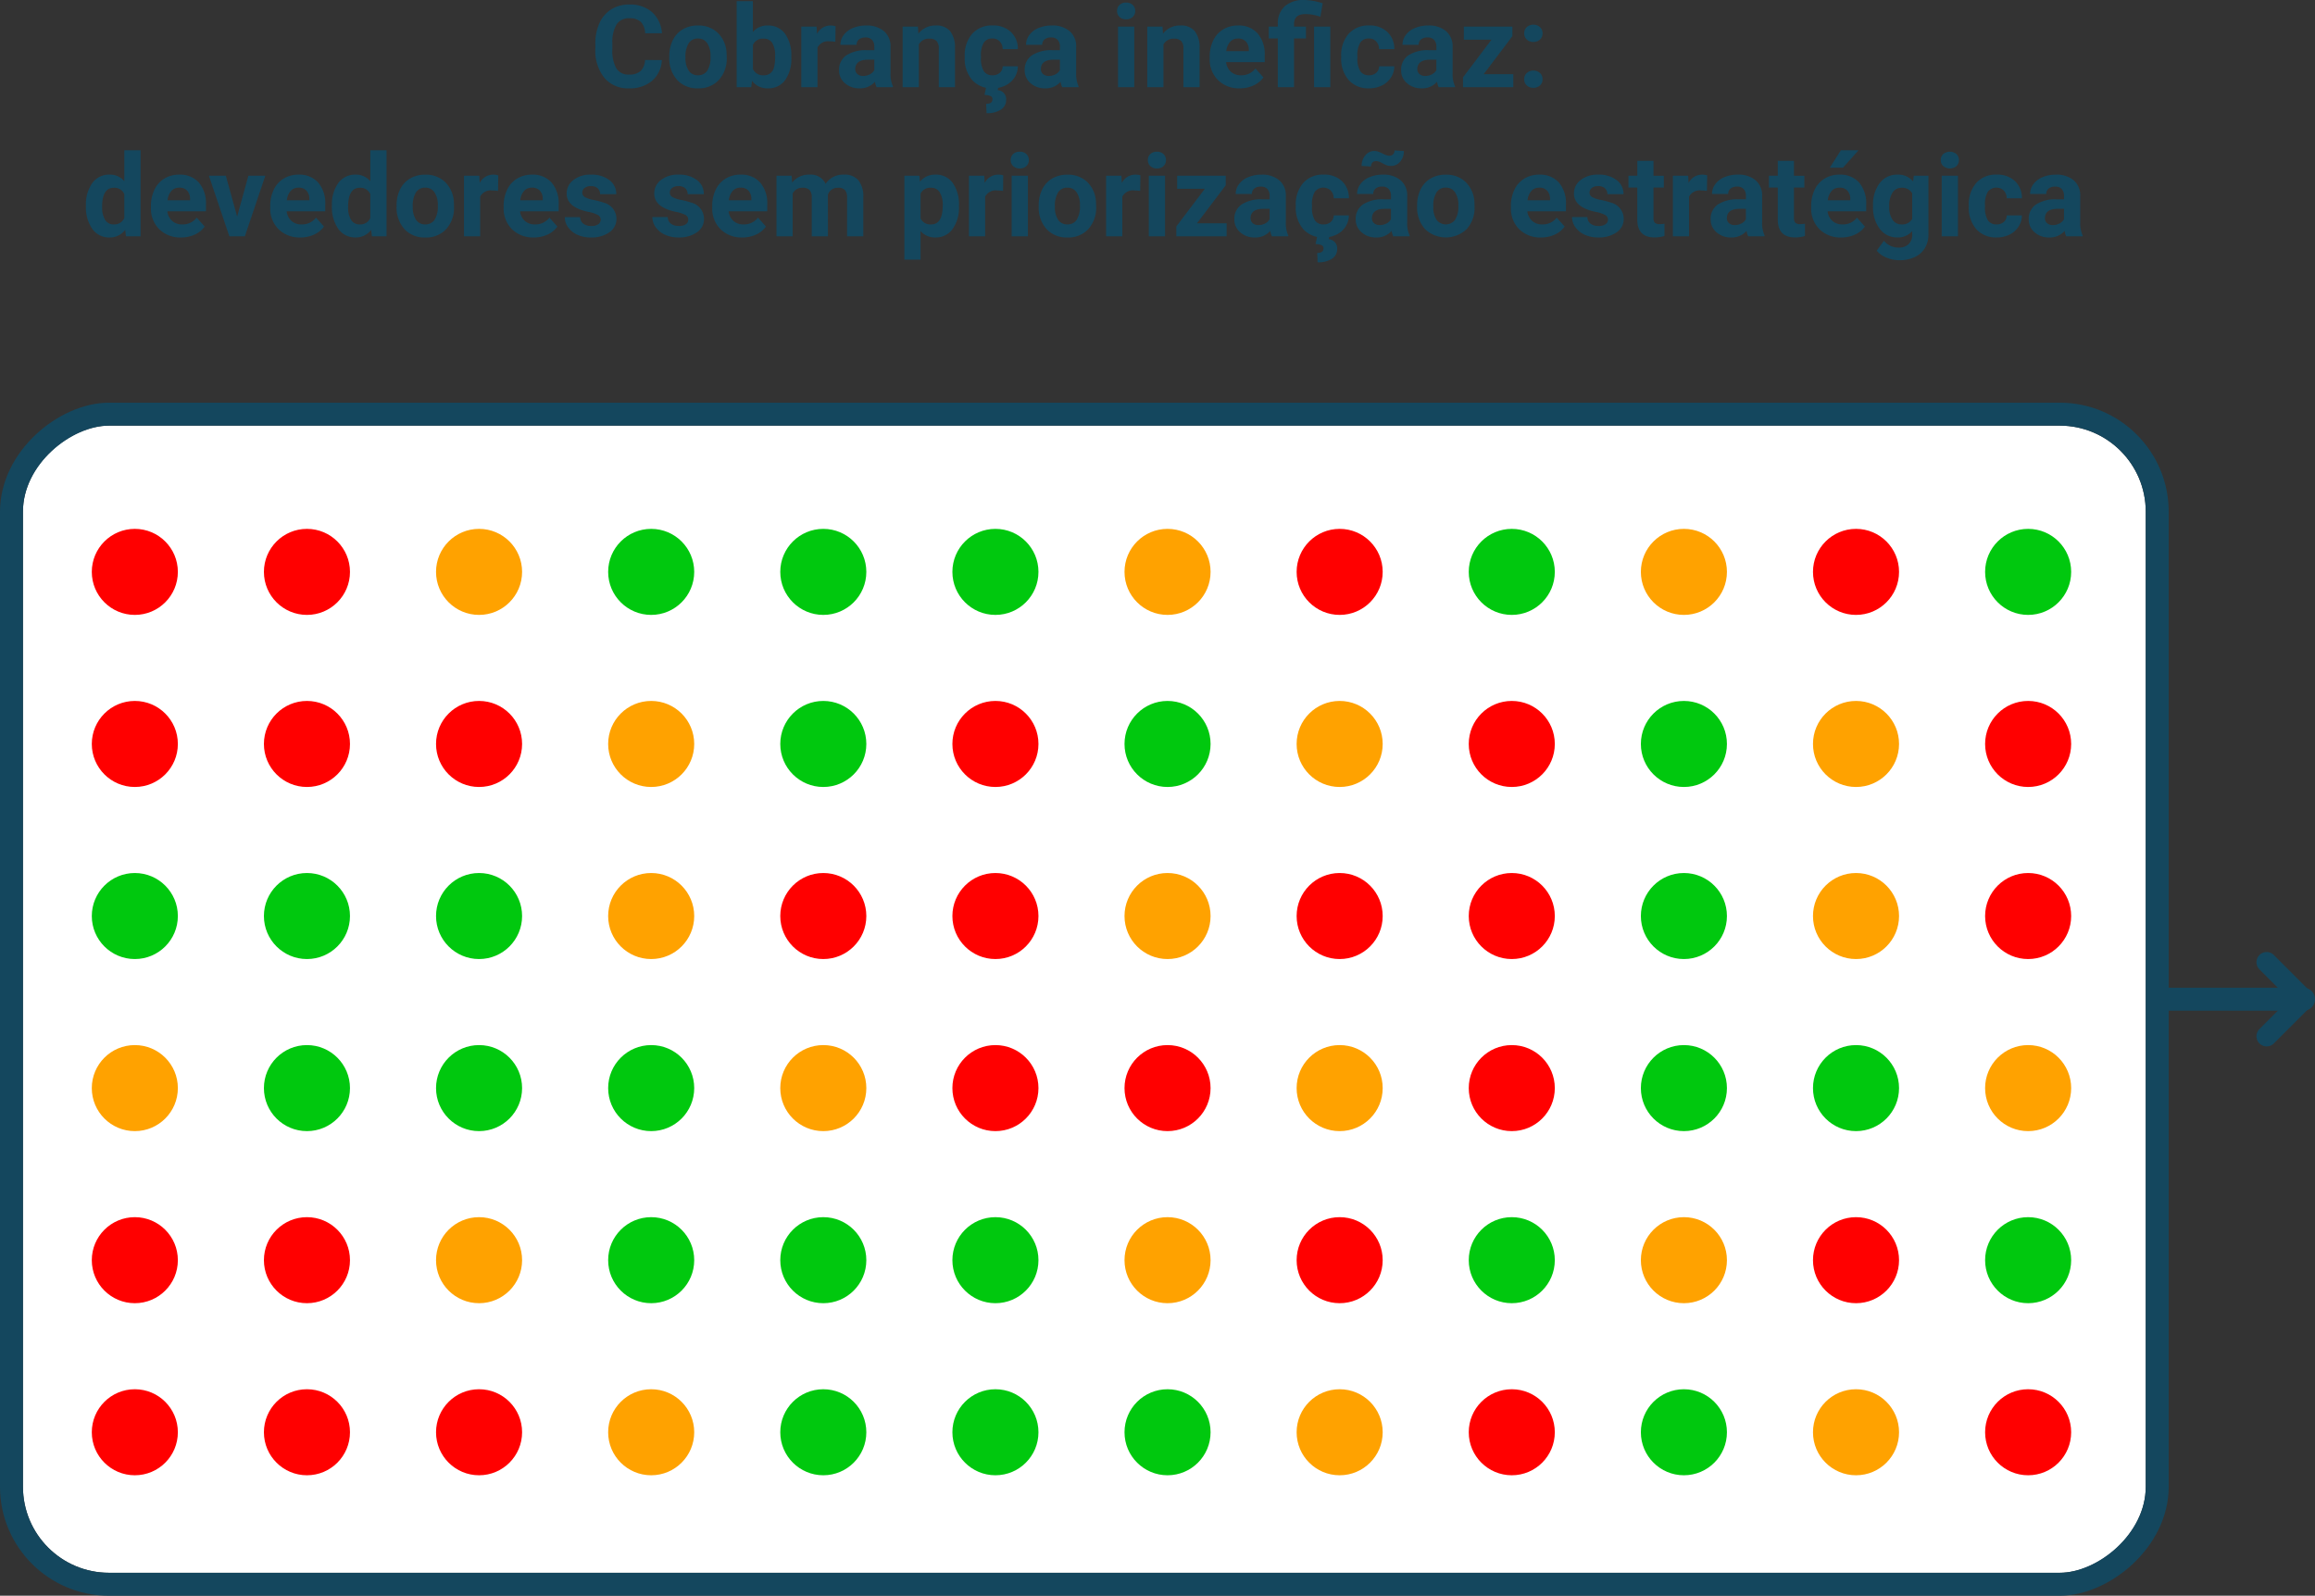 <svg xmlns="http://www.w3.org/2000/svg" width="403.5" height="278.205" viewBox="0 0 403.5 278.205">
  <rect x="0" y="0" width="403.5" height="278.205" fill="#333333" stroke="none"/>
  <g id="Group_23" data-name="Group 23" transform="translate(-709 -299.795)">
    <path id="Path_15" data-name="Path 15" d="M-73.643-4.736a5.031,5.031,0,0,1-1.694,3.613A5.951,5.951,0,0,1-79.365.2a5.351,5.351,0,0,1-4.3-1.841A7.548,7.548,0,0,1-85.234-6.7v-.869a8.523,8.523,0,0,1,.723-3.613,5.416,5.416,0,0,1,2.065-2.4,5.786,5.786,0,0,1,3.12-.835A5.8,5.8,0,0,1-75.361-13.1a5.407,5.407,0,0,1,1.738,3.7h-2.93a2.97,2.97,0,0,0-.767-2,2.839,2.839,0,0,0-2.007-.62,2.489,2.489,0,0,0-2.192,1.05,5.883,5.883,0,0,0-.747,3.257v1.074a6.3,6.3,0,0,0,.7,3.369,2.443,2.443,0,0,0,2.2,1.064,2.892,2.892,0,0,0,2.026-.62,2.8,2.8,0,0,0,.767-1.919Zm1.3-.645a6.266,6.266,0,0,1,.605-2.8A4.432,4.432,0,0,1-70-10.088a5.086,5.086,0,0,1,2.642-.674,4.812,4.812,0,0,1,3.491,1.309A5.252,5.252,0,0,1-62.354-5.9l.02.723a5.523,5.523,0,0,1-1.357,3.9A4.718,4.718,0,0,1-67.334.2,4.742,4.742,0,0,1-70.981-1.27a5.62,5.62,0,0,1-1.362-3.984Zm2.822.2a3.95,3.95,0,0,0,.566,2.3,1.868,1.868,0,0,0,1.621.8,1.873,1.873,0,0,0,1.6-.787,4.322,4.322,0,0,0,.576-2.518,3.91,3.91,0,0,0-.576-2.289,1.873,1.873,0,0,0-1.621-.812,1.842,1.842,0,0,0-1.6.807A4.395,4.395,0,0,0-69.521-5.181Zm18.447-.005a6.4,6.4,0,0,1-1.084,3.96A3.591,3.591,0,0,1-55.186.2,3.3,3.3,0,0,1-57.93-1.123L-58.057,0H-60.6V-15h2.822v5.381a3.214,3.214,0,0,1,2.568-1.143,3.62,3.62,0,0,1,3.032,1.421,6.408,6.408,0,0,1,1.1,4ZM-53.9-5.391A4.2,4.2,0,0,0-54.4-7.729a1.717,1.717,0,0,0-1.514-.737,1.862,1.862,0,0,0-1.855,1.1v4.17A1.887,1.887,0,0,0-55.9-2.08a1.742,1.742,0,0,0,1.8-1.348A6.952,6.952,0,0,0-53.9-5.391ZM-43.4-7.92A7.667,7.667,0,0,0-44.414-8a2.067,2.067,0,0,0-2.1,1.084V0h-2.822V-10.566h2.666l.078,1.26a2.615,2.615,0,0,1,2.354-1.455,2.957,2.957,0,0,1,.879.127ZM-36.211,0a3.134,3.134,0,0,1-.283-.947A3.415,3.415,0,0,1-39.16.2a3.752,3.752,0,0,1-2.573-.9,2.89,2.89,0,0,1-1.021-2.266,2.986,2.986,0,0,1,1.245-2.578,6.144,6.144,0,0,1,3.6-.908h1.3v-.605a1.741,1.741,0,0,0-.376-1.172,1.479,1.479,0,0,0-1.187-.439,1.682,1.682,0,0,0-1.118.342,1.161,1.161,0,0,0-.405.938H-42.52a2.835,2.835,0,0,1,.566-1.7,3.744,3.744,0,0,1,1.6-1.226,5.837,5.837,0,0,1,2.324-.444,4.611,4.611,0,0,1,3.1.981,3.433,3.433,0,0,1,1.147,2.759v4.58a5.052,5.052,0,0,0,.42,2.275V0Zm-2.334-1.963a2.431,2.431,0,0,0,1.152-.278,1.828,1.828,0,0,0,.781-.747V-4.8h-1.055q-2.119,0-2.256,1.465l-.01.166a1.13,1.13,0,0,0,.371.869A1.441,1.441,0,0,0-38.545-1.963Zm9.531-8.6.088,1.221a3.689,3.689,0,0,1,3.037-1.416,3.066,3.066,0,0,1,2.5.986,4.6,4.6,0,0,1,.84,2.949V0h-2.822V-6.758a1.831,1.831,0,0,0-.391-1.3,1.749,1.749,0,0,0-1.3-.405,1.942,1.942,0,0,0-1.787,1.016V0H-31.67V-10.566Zm13,8.486a1.851,1.851,0,0,0,1.27-.43,1.506,1.506,0,0,0,.508-1.143h2.646a3.62,3.62,0,0,1-.586,1.968A3.866,3.866,0,0,1-13.755-.3,4.936,4.936,0,0,1-15.967.2a4.587,4.587,0,0,1-3.574-1.44A5.7,5.7,0,0,1-20.85-5.225V-5.41a5.635,5.635,0,0,1,1.3-3.9,4.534,4.534,0,0,1,3.564-1.455,4.444,4.444,0,0,1,3.179,1.128,3.994,3.994,0,0,1,1.216,3h-2.646a1.939,1.939,0,0,0-.508-1.34,1.693,1.693,0,0,0-1.289-.515,1.7,1.7,0,0,0-1.489.719,4.166,4.166,0,0,0-.5,2.333v.293a4.219,4.219,0,0,0,.5,2.347A1.721,1.721,0,0,0-16.016-2.08ZM-14.99-.059-15.1.508A1.571,1.571,0,0,1-13.633,2.2a1.968,1.968,0,0,1-.894,1.7,4.343,4.343,0,0,1-2.515.625l-.068-1.631q1.094,0,1.094-.791a.562.562,0,0,0-.327-.562,3.225,3.225,0,0,0-1.06-.2l.3-1.4ZM-3.857,0a3.134,3.134,0,0,1-.283-.947A3.415,3.415,0,0,1-6.807.2,3.752,3.752,0,0,1-9.38-.7,2.89,2.89,0,0,1-10.4-2.969,2.986,2.986,0,0,1-9.155-5.547a6.144,6.144,0,0,1,3.6-.908h1.3v-.605a1.741,1.741,0,0,0-.376-1.172A1.479,1.479,0,0,0-5.82-8.672a1.682,1.682,0,0,0-1.118.342,1.161,1.161,0,0,0-.405.938h-2.822a2.835,2.835,0,0,1,.566-1.7A3.744,3.744,0,0,1-8-10.317a5.837,5.837,0,0,1,2.324-.444,4.611,4.611,0,0,1,3.1.981A3.433,3.433,0,0,1-1.426-7.021v4.58a5.052,5.052,0,0,0,.42,2.275V0ZM-6.191-1.963a2.431,2.431,0,0,0,1.152-.278,1.828,1.828,0,0,0,.781-.747V-4.8H-5.312q-2.119,0-2.256,1.465l-.01.166a1.13,1.13,0,0,0,.371.869A1.441,1.441,0,0,0-6.191-1.963ZM8.7,0H5.869V-10.566H8.7Zm-3-13.3a1.39,1.39,0,0,1,.425-1.045,1.6,1.6,0,0,1,1.157-.41,1.6,1.6,0,0,1,1.152.41,1.382,1.382,0,0,1,.43,1.045,1.386,1.386,0,0,1-.435,1.055,1.6,1.6,0,0,1-1.147.41,1.6,1.6,0,0,1-1.147-.41A1.386,1.386,0,0,1,5.7-13.3Zm7.92,2.734.088,1.221a3.689,3.689,0,0,1,3.037-1.416,3.066,3.066,0,0,1,2.5.986,4.6,4.6,0,0,1,.84,2.949V0H17.266V-6.758a1.831,1.831,0,0,0-.391-1.3,1.749,1.749,0,0,0-1.3-.405,1.942,1.942,0,0,0-1.787,1.016V0H10.967V-10.566ZM27.09.2A5.187,5.187,0,0,1,23.306-1.23a5.068,5.068,0,0,1-1.46-3.8V-5.3a6.383,6.383,0,0,1,.615-2.847A4.515,4.515,0,0,1,24.2-10.083a4.893,4.893,0,0,1,2.573-.679A4.385,4.385,0,0,1,30.19-9.395a5.555,5.555,0,0,1,1.245,3.877v1.152H24.707a2.622,2.622,0,0,0,.825,1.66,2.5,2.5,0,0,0,1.743.625,3.046,3.046,0,0,0,2.549-1.182l1.387,1.553a4.237,4.237,0,0,1-1.719,1.4A5.639,5.639,0,0,1,27.09.2Zm-.322-8.682a1.764,1.764,0,0,0-1.362.569,2.946,2.946,0,0,0-.669,1.628h3.926v-.226a2.1,2.1,0,0,0-.508-1.457A1.819,1.819,0,0,0,26.768-8.486ZM33.721,0V-8.5H32.148v-2.07h1.572v-.488a3.963,3.963,0,0,1,1.226-3.071,4.931,4.931,0,0,1,3.4-1.079,11.289,11.289,0,0,1,3.2.576l-.41,2.334a12.5,12.5,0,0,0-1.484-.366,7.293,7.293,0,0,0-1.133-.083q-1.973,0-1.973,1.748v.43h2.08V-8.5h-2.08V0Zm9.15,0H40.039V-10.566h2.832ZM49.6-2.08a1.851,1.851,0,0,0,1.27-.43,1.506,1.506,0,0,0,.508-1.143h2.646a3.62,3.62,0,0,1-.586,1.968A3.866,3.866,0,0,1,51.86-.3,4.936,4.936,0,0,1,49.648.2a4.587,4.587,0,0,1-3.574-1.44,5.7,5.7,0,0,1-1.309-3.979V-5.41a5.635,5.635,0,0,1,1.3-3.9,4.534,4.534,0,0,1,3.564-1.455,4.444,4.444,0,0,1,3.179,1.128,3.994,3.994,0,0,1,1.216,3H51.377a1.939,1.939,0,0,0-.508-1.34,1.693,1.693,0,0,0-1.289-.515,1.7,1.7,0,0,0-1.489.719,4.166,4.166,0,0,0-.5,2.333v.293a4.219,4.219,0,0,0,.5,2.347A1.721,1.721,0,0,0,49.6-2.08ZM61.758,0a3.134,3.134,0,0,1-.283-.947A3.415,3.415,0,0,1,58.809.2a3.752,3.752,0,0,1-2.573-.9,2.89,2.89,0,0,1-1.021-2.266A2.986,2.986,0,0,1,56.46-5.547a6.144,6.144,0,0,1,3.6-.908h1.3v-.605a1.741,1.741,0,0,0-.376-1.172,1.479,1.479,0,0,0-1.187-.439,1.682,1.682,0,0,0-1.118.342,1.161,1.161,0,0,0-.405.938H55.449a2.835,2.835,0,0,1,.566-1.7,3.744,3.744,0,0,1,1.6-1.226,5.837,5.837,0,0,1,2.324-.444,4.611,4.611,0,0,1,3.1.981,3.433,3.433,0,0,1,1.147,2.759v4.58a5.052,5.052,0,0,0,.42,2.275V0ZM59.424-1.963a2.431,2.431,0,0,0,1.152-.278,1.828,1.828,0,0,0,.781-.747V-4.8H60.3q-2.119,0-2.256,1.465l-.01.166a1.13,1.13,0,0,0,.371.869A1.441,1.441,0,0,0,59.424-1.963ZM69.6-2.275h5.166V0H66V-1.719l4.971-6.572H66.143v-2.275h8.467V-8.9Zm7.07.889a1.421,1.421,0,0,1,.454-1.094,1.611,1.611,0,0,1,1.138-.42,1.624,1.624,0,0,1,1.147.42,1.421,1.421,0,0,1,.454,1.094,1.4,1.4,0,0,1-.449,1.079,1.631,1.631,0,0,1-1.152.415,1.618,1.618,0,0,1-1.143-.415A1.4,1.4,0,0,1,76.67-1.387Zm0-8a1.421,1.421,0,0,1,.454-1.094,1.611,1.611,0,0,1,1.138-.42,1.624,1.624,0,0,1,1.147.42,1.421,1.421,0,0,1,.454,1.094,1.4,1.4,0,0,1-.449,1.079,1.631,1.631,0,0,1-1.152.415,1.618,1.618,0,0,1-1.143-.415A1.4,1.4,0,0,1,76.67-9.385ZM-174.019,20.639A6.368,6.368,0,0,1-172.91,16.7a3.6,3.6,0,0,1,3.032-1.465,3.236,3.236,0,0,1,2.549,1.152V11h2.832V26h-2.549l-.137-1.123A3.321,3.321,0,0,1-169.9,26.2a3.587,3.587,0,0,1-2.993-1.47A6.573,6.573,0,0,1-174.019,20.639Zm2.822.21a4.171,4.171,0,0,0,.518,2.279,1.686,1.686,0,0,0,1.5.792,1.888,1.888,0,0,0,1.846-1.105V18.638a1.861,1.861,0,0,0-1.826-1.105Q-171.2,17.533-171.2,20.849Zm13.75,5.347a5.187,5.187,0,0,1-3.784-1.426,5.068,5.068,0,0,1-1.46-3.8V20.7a6.383,6.383,0,0,1,.615-2.847,4.515,4.515,0,0,1,1.743-1.934,4.893,4.893,0,0,1,2.573-.679,4.385,4.385,0,0,1,3.413,1.367,5.555,5.555,0,0,1,1.245,3.877v1.152h-6.729a2.622,2.622,0,0,0,.825,1.66,2.5,2.5,0,0,0,1.743.625,3.046,3.046,0,0,0,2.549-1.182l1.387,1.553a4.237,4.237,0,0,1-1.719,1.4A5.639,5.639,0,0,1-157.446,26.2Zm-.322-8.682a1.764,1.764,0,0,0-1.362.569,2.946,2.946,0,0,0-.669,1.628h3.926v-.226a2.1,2.1,0,0,0-.508-1.457A1.819,1.819,0,0,0-157.769,17.514Zm10.1,5.039,1.963-7.119h2.949L-146.323,26h-2.7l-3.564-10.566h2.949Zm11.016,3.643a5.187,5.187,0,0,1-3.784-1.426,5.068,5.068,0,0,1-1.46-3.8V20.7a6.383,6.383,0,0,1,.615-2.847,4.515,4.515,0,0,1,1.743-1.934,4.893,4.893,0,0,1,2.573-.679,4.385,4.385,0,0,1,3.413,1.367,5.555,5.555,0,0,1,1.245,3.877v1.152h-6.729a2.622,2.622,0,0,0,.825,1.66,2.5,2.5,0,0,0,1.743.625,3.046,3.046,0,0,0,2.549-1.182l1.387,1.553a4.237,4.237,0,0,1-1.719,1.4A5.639,5.639,0,0,1-136.655,26.2Zm-.322-8.682a1.764,1.764,0,0,0-1.362.569,2.946,2.946,0,0,0-.669,1.628h3.926v-.226a2.1,2.1,0,0,0-.508-1.457A1.819,1.819,0,0,0-136.978,17.514Zm5.83,3.125a6.368,6.368,0,0,1,1.108-3.936,3.6,3.6,0,0,1,3.032-1.465,3.236,3.236,0,0,1,2.549,1.152V11h2.832V26h-2.549l-.137-1.123a3.321,3.321,0,0,1-2.715,1.318,3.587,3.587,0,0,1-2.993-1.47A6.573,6.573,0,0,1-131.147,20.639Zm2.822.21a4.171,4.171,0,0,0,.518,2.279,1.686,1.686,0,0,0,1.5.792,1.888,1.888,0,0,0,1.846-1.105V18.638a1.861,1.861,0,0,0-1.826-1.105Q-128.325,17.533-128.325,20.849Zm8.447-.23a6.266,6.266,0,0,1,.605-2.8,4.432,4.432,0,0,1,1.743-1.9,5.086,5.086,0,0,1,2.642-.674,4.812,4.812,0,0,1,3.491,1.309,5.252,5.252,0,0,1,1.509,3.555l.02.723a5.523,5.523,0,0,1-1.357,3.9,4.718,4.718,0,0,1-3.643,1.47,4.742,4.742,0,0,1-3.647-1.465,5.62,5.62,0,0,1-1.362-3.984Zm2.822.2a3.95,3.95,0,0,0,.566,2.3,1.868,1.868,0,0,0,1.621.8,1.873,1.873,0,0,0,1.6-.787,4.322,4.322,0,0,0,.576-2.518,3.91,3.91,0,0,0-.576-2.289,1.873,1.873,0,0,0-1.621-.812,1.842,1.842,0,0,0-1.6.807A4.395,4.395,0,0,0-117.056,20.819Zm14.863-2.739A7.667,7.667,0,0,0-103.208,18a2.067,2.067,0,0,0-2.1,1.084V26h-2.822V15.434h2.666l.078,1.26a2.615,2.615,0,0,1,2.354-1.455,2.957,2.957,0,0,1,.879.127Zm6.221,8.115a5.187,5.187,0,0,1-3.784-1.426,5.068,5.068,0,0,1-1.46-3.8V20.7a6.383,6.383,0,0,1,.615-2.847,4.515,4.515,0,0,1,1.743-1.934,4.893,4.893,0,0,1,2.573-.679,4.385,4.385,0,0,1,3.413,1.367,5.555,5.555,0,0,1,1.245,3.877v1.152h-6.729a2.622,2.622,0,0,0,.825,1.66,2.5,2.5,0,0,0,1.743.625,3.046,3.046,0,0,0,2.549-1.182l1.387,1.553a4.237,4.237,0,0,1-1.719,1.4A5.639,5.639,0,0,1-95.972,26.2Zm-.322-8.682a1.764,1.764,0,0,0-1.362.569,2.946,2.946,0,0,0-.669,1.628H-94.4v-.226a2.1,2.1,0,0,0-.508-1.457A1.819,1.819,0,0,0-96.294,17.514ZM-84.3,23.08a.909.909,0,0,0-.513-.815,5.824,5.824,0,0,0-1.646-.532q-3.77-.791-3.77-3.2a2.9,2.9,0,0,1,1.167-2.349,4.708,4.708,0,0,1,3.052-.942,5.067,5.067,0,0,1,3.218.947,2.985,2.985,0,0,1,1.206,2.461h-2.822a1.366,1.366,0,0,0-.391-1,1.653,1.653,0,0,0-1.221-.4,1.689,1.689,0,0,0-1.1.322,1.017,1.017,0,0,0-.391.82.87.87,0,0,0,.444.757,4.571,4.571,0,0,0,1.5.5,12.244,12.244,0,0,1,1.777.474,2.92,2.92,0,0,1,2.236,2.842A2.756,2.756,0,0,1-82.8,25.3,5.35,5.35,0,0,1-86,26.2a5.588,5.588,0,0,1-2.358-.474,3.957,3.957,0,0,1-1.616-1.3,3.018,3.018,0,0,1-.586-1.782h2.676a1.473,1.473,0,0,0,.557,1.152,2.208,2.208,0,0,0,1.387.4,2.044,2.044,0,0,0,1.226-.308A.957.957,0,0,0-84.3,23.08Zm15.264,0a.909.909,0,0,0-.513-.815,5.824,5.824,0,0,0-1.646-.532q-3.77-.791-3.77-3.2A2.9,2.9,0,0,1-73.8,16.181a4.708,4.708,0,0,1,3.052-.942,5.067,5.067,0,0,1,3.218.947,2.985,2.985,0,0,1,1.206,2.461h-2.822a1.366,1.366,0,0,0-.391-1,1.653,1.653,0,0,0-1.221-.4,1.689,1.689,0,0,0-1.1.322,1.017,1.017,0,0,0-.391.82.87.87,0,0,0,.444.757,4.571,4.571,0,0,0,1.5.5,12.244,12.244,0,0,1,1.777.474,2.92,2.92,0,0,1,2.236,2.842,2.756,2.756,0,0,1-1.24,2.339,5.35,5.35,0,0,1-3.2.894,5.588,5.588,0,0,1-2.358-.474,3.957,3.957,0,0,1-1.616-1.3,3.018,3.018,0,0,1-.586-1.782h2.676a1.473,1.473,0,0,0,.557,1.152,2.208,2.208,0,0,0,1.387.4,2.044,2.044,0,0,0,1.226-.308A.957.957,0,0,0-69.038,23.08Zm9.424,3.115A5.187,5.187,0,0,1-63.4,24.77a5.068,5.068,0,0,1-1.46-3.8V20.7a6.383,6.383,0,0,1,.615-2.847A4.515,4.515,0,0,1-62.5,15.917a4.893,4.893,0,0,1,2.573-.679,4.385,4.385,0,0,1,3.413,1.367,5.555,5.555,0,0,1,1.245,3.877v1.152H-62a2.622,2.622,0,0,0,.825,1.66,2.5,2.5,0,0,0,1.743.625,3.046,3.046,0,0,0,2.549-1.182l1.387,1.553a4.237,4.237,0,0,1-1.719,1.4A5.639,5.639,0,0,1-59.614,26.2Zm-.322-8.682a1.764,1.764,0,0,0-1.362.569,2.946,2.946,0,0,0-.669,1.628h3.926v-.226a2.1,2.1,0,0,0-.508-1.457A1.819,1.819,0,0,0-59.937,17.514Zm8.916-2.08.088,1.182A3.713,3.713,0,0,1-47.9,15.238a2.818,2.818,0,0,1,2.8,1.611,3.628,3.628,0,0,1,3.174-1.611,3.152,3.152,0,0,1,2.559,1,4.6,4.6,0,0,1,.84,3.013V26h-2.832V19.262a2.012,2.012,0,0,0-.352-1.313,1.558,1.558,0,0,0-1.24-.415A1.761,1.761,0,0,0-44.7,18.744l.01,7.256h-2.822V19.271a1.988,1.988,0,0,0-.361-1.328,1.573,1.573,0,0,0-1.23-.41,1.829,1.829,0,0,0-1.738,1V26h-2.822V15.434Zm29.16,5.381a6.337,6.337,0,0,1-1.108,3.911,3.554,3.554,0,0,1-2.993,1.47,3.292,3.292,0,0,1-2.588-1.113v4.98h-2.822V15.434h2.617l.1,1.035a3.317,3.317,0,0,1,2.676-1.23,3.578,3.578,0,0,1,3.037,1.445,6.509,6.509,0,0,1,1.084,3.984Zm-2.822-.205a4.159,4.159,0,0,0-.522-2.275,1.7,1.7,0,0,0-1.519-.8,1.848,1.848,0,0,0-1.826,1.016v4.326A1.879,1.879,0,0,0-26.7,23.92Q-24.683,23.92-24.683,20.609Zm10.508-2.529A7.667,7.667,0,0,0-15.19,18a2.067,2.067,0,0,0-2.1,1.084V26h-2.822V15.434h2.666l.078,1.26a2.615,2.615,0,0,1,2.354-1.455,2.957,2.957,0,0,1,.879.127ZM-9.839,26h-2.832V15.434h2.832Zm-3-13.3a1.39,1.39,0,0,1,.425-1.045,1.6,1.6,0,0,1,1.157-.41,1.6,1.6,0,0,1,1.152.41,1.382,1.382,0,0,1,.43,1.045,1.386,1.386,0,0,1-.435,1.055,1.6,1.6,0,0,1-1.147.41,1.6,1.6,0,0,1-1.147-.41A1.386,1.386,0,0,1-12.837,12.7Zm4.883,7.92a6.266,6.266,0,0,1,.605-2.8,4.432,4.432,0,0,1,1.743-1.9,5.086,5.086,0,0,1,2.642-.674A4.812,4.812,0,0,1,.527,16.547,5.252,5.252,0,0,1,2.036,20.1l.02.723A5.523,5.523,0,0,1,.7,24.726,4.718,4.718,0,0,1-2.944,26.2,4.742,4.742,0,0,1-6.592,24.73a5.62,5.62,0,0,1-1.362-3.984Zm2.822.2a3.95,3.95,0,0,0,.566,2.3,1.868,1.868,0,0,0,1.621.8,1.873,1.873,0,0,0,1.6-.787,4.322,4.322,0,0,0,.576-2.518,3.91,3.91,0,0,0-.576-2.289,1.873,1.873,0,0,0-1.621-.812,1.842,1.842,0,0,0-1.6.807A4.395,4.395,0,0,0-5.132,20.819ZM9.731,18.08A7.667,7.667,0,0,0,8.716,18a2.067,2.067,0,0,0-2.1,1.084V26H3.794V15.434H6.46l.078,1.26a2.615,2.615,0,0,1,2.354-1.455,2.957,2.957,0,0,1,.879.127ZM14.067,26H11.235V15.434h2.832Zm-3-13.3a1.39,1.39,0,0,1,.425-1.045,1.6,1.6,0,0,1,1.157-.41,1.6,1.6,0,0,1,1.152.41,1.491,1.491,0,0,1,0,2.1,1.6,1.6,0,0,1-1.147.41,1.6,1.6,0,0,1-1.147-.41A1.386,1.386,0,0,1,11.069,12.7Zm8.564,11.025H24.8V26H16.03V24.281L21,17.709H16.177V15.434h8.467V17.1ZM32.69,26a3.134,3.134,0,0,1-.283-.947A3.415,3.415,0,0,1,29.741,26.2a3.752,3.752,0,0,1-2.573-.9,2.89,2.89,0,0,1-1.021-2.266,2.986,2.986,0,0,1,1.245-2.578,6.144,6.144,0,0,1,3.6-.908h1.3v-.605a1.741,1.741,0,0,0-.376-1.172,1.479,1.479,0,0,0-1.187-.439,1.682,1.682,0,0,0-1.118.342,1.161,1.161,0,0,0-.405.938H26.382a2.835,2.835,0,0,1,.566-1.7,3.744,3.744,0,0,1,1.6-1.226,5.837,5.837,0,0,1,2.324-.444,4.611,4.611,0,0,1,3.1.981,3.433,3.433,0,0,1,1.147,2.759v4.58a5.052,5.052,0,0,0,.42,2.275V26Zm-2.334-1.963a2.431,2.431,0,0,0,1.152-.278,1.828,1.828,0,0,0,.781-.747V21.2H31.235q-2.119,0-2.256,1.465l-.01.166a1.13,1.13,0,0,0,.371.869A1.441,1.441,0,0,0,30.356,24.037Zm11.328-.117a1.851,1.851,0,0,0,1.27-.43,1.506,1.506,0,0,0,.508-1.143h2.646a3.62,3.62,0,0,1-.586,1.968A3.866,3.866,0,0,1,43.945,25.7a4.936,4.936,0,0,1-2.212.493,4.587,4.587,0,0,1-3.574-1.44,5.7,5.7,0,0,1-1.309-3.979V20.59a5.635,5.635,0,0,1,1.3-3.9,4.534,4.534,0,0,1,3.564-1.455,4.444,4.444,0,0,1,3.179,1.128,3.994,3.994,0,0,1,1.216,3H43.462a1.939,1.939,0,0,0-.508-1.34,1.887,1.887,0,0,0-2.778.2,4.166,4.166,0,0,0-.5,2.333v.293a4.219,4.219,0,0,0,.5,2.347A1.721,1.721,0,0,0,41.685,23.92Zm1.025,2.021-.107.566A1.571,1.571,0,0,1,44.067,28.2a1.968,1.968,0,0,1-.894,1.7,4.343,4.343,0,0,1-2.515.625l-.068-1.631q1.094,0,1.094-.791a.562.562,0,0,0-.327-.562,3.225,3.225,0,0,0-1.06-.2l.3-1.4ZM53.843,26a3.134,3.134,0,0,1-.283-.947A3.415,3.415,0,0,1,50.894,26.2a3.752,3.752,0,0,1-2.573-.9A2.89,2.89,0,0,1,47.3,23.031a2.986,2.986,0,0,1,1.245-2.578,6.144,6.144,0,0,1,3.6-.908h1.3v-.605a1.741,1.741,0,0,0-.376-1.172,1.479,1.479,0,0,0-1.187-.439,1.682,1.682,0,0,0-1.118.342,1.161,1.161,0,0,0-.405.938H47.534a2.835,2.835,0,0,1,.566-1.7,3.744,3.744,0,0,1,1.6-1.226,5.837,5.837,0,0,1,2.324-.444,4.611,4.611,0,0,1,3.1.981,3.433,3.433,0,0,1,1.147,2.759v4.58a5.052,5.052,0,0,0,.42,2.275V26Zm-2.334-1.963a2.431,2.431,0,0,0,1.152-.278,1.828,1.828,0,0,0,.781-.747V21.2H52.388q-2.119,0-2.256,1.465l-.01.166a1.13,1.13,0,0,0,.371.869A1.441,1.441,0,0,0,51.509,24.037Zm4.18-12.91a2.733,2.733,0,0,1-.645,1.851,2,2,0,0,1-1.572.747,2.385,2.385,0,0,1-.659-.083,4.423,4.423,0,0,1-.8-.356,4.293,4.293,0,0,0-.732-.337,1.79,1.79,0,0,0-.488-.063.783.783,0,0,0-.581.244.949.949,0,0,0-.239.693l-1.641-.1a2.775,2.775,0,0,1,.64-1.846,1.973,1.973,0,0,1,1.567-.762,2.018,2.018,0,0,1,.552.073,6.076,6.076,0,0,1,.845.356,5.49,5.49,0,0,0,.811.342,1.85,1.85,0,0,0,.469.059.824.824,0,0,0,.591-.239.91.91,0,0,0,.249-.688ZM58,20.619a6.267,6.267,0,0,1,.605-2.8,4.432,4.432,0,0,1,1.743-1.9,5.086,5.086,0,0,1,2.642-.674,4.812,4.812,0,0,1,3.491,1.309A5.252,5.252,0,0,1,67.993,20.1l.02.723a5.523,5.523,0,0,1-1.357,3.9,5.261,5.261,0,0,1-7.29,0A5.62,5.62,0,0,1,58,20.746Zm2.822.2a3.95,3.95,0,0,0,.566,2.3,2.035,2.035,0,0,0,3.223.01,4.322,4.322,0,0,0,.576-2.518,3.91,3.91,0,0,0-.576-2.289,1.873,1.873,0,0,0-1.621-.812,1.842,1.842,0,0,0-1.6.807A4.395,4.395,0,0,0,60.825,20.819ZM79.595,26.2a5.187,5.187,0,0,1-3.784-1.426,5.068,5.068,0,0,1-1.46-3.8V20.7a6.383,6.383,0,0,1,.615-2.847,4.515,4.515,0,0,1,1.743-1.934,4.893,4.893,0,0,1,2.573-.679A4.385,4.385,0,0,1,82.7,16.605a5.555,5.555,0,0,1,1.245,3.877v1.152H77.212a2.622,2.622,0,0,0,.825,1.66,2.5,2.5,0,0,0,1.743.625,3.046,3.046,0,0,0,2.549-1.182l1.387,1.553A4.237,4.237,0,0,1,82,25.692,5.639,5.639,0,0,1,79.595,26.2Zm-.322-8.682a1.764,1.764,0,0,0-1.362.569,2.946,2.946,0,0,0-.669,1.628h3.926v-.226a2.1,2.1,0,0,0-.508-1.457A1.819,1.819,0,0,0,79.272,17.514ZM91.265,23.08a.909.909,0,0,0-.513-.815,5.824,5.824,0,0,0-1.646-.532q-3.77-.791-3.77-3.2A2.9,2.9,0,0,1,86.5,16.181a4.708,4.708,0,0,1,3.052-.942,5.067,5.067,0,0,1,3.218.947,2.985,2.985,0,0,1,1.206,2.461H91.157a1.366,1.366,0,0,0-.391-1,1.653,1.653,0,0,0-1.221-.4,1.689,1.689,0,0,0-1.1.322,1.017,1.017,0,0,0-.391.82.87.87,0,0,0,.444.757,4.571,4.571,0,0,0,1.5.5,12.244,12.244,0,0,1,1.777.474,2.92,2.92,0,0,1,2.236,2.842,2.756,2.756,0,0,1-1.24,2.339,5.35,5.35,0,0,1-3.2.894,5.588,5.588,0,0,1-2.358-.474,3.957,3.957,0,0,1-1.616-1.3A3.018,3.018,0,0,1,85,22.641h2.676a1.473,1.473,0,0,0,.557,1.152,2.208,2.208,0,0,0,1.387.4,2.044,2.044,0,0,0,1.226-.308A.957.957,0,0,0,91.265,23.08ZM99.2,12.836v2.6h1.807V17.5H99.2v5.273a1.259,1.259,0,0,0,.225.84,1.128,1.128,0,0,0,.859.254,4.5,4.5,0,0,0,.83-.068v2.139a5.81,5.81,0,0,1-1.709.254q-2.969,0-3.027-3V17.5H94.839v-2.07h1.543v-2.6Zm9.316,5.244A7.667,7.667,0,0,0,107.5,18a2.067,2.067,0,0,0-2.1,1.084V26h-2.822V15.434h2.666l.078,1.26a2.615,2.615,0,0,1,2.354-1.455,2.957,2.957,0,0,1,.879.127ZM115.708,26a3.134,3.134,0,0,1-.283-.947,3.415,3.415,0,0,1-2.666,1.143,3.752,3.752,0,0,1-2.573-.9,2.89,2.89,0,0,1-1.021-2.266,2.986,2.986,0,0,1,1.245-2.578,6.144,6.144,0,0,1,3.6-.908h1.3v-.605a1.741,1.741,0,0,0-.376-1.172,1.479,1.479,0,0,0-1.187-.439,1.682,1.682,0,0,0-1.118.342,1.161,1.161,0,0,0-.405.938H109.4a2.835,2.835,0,0,1,.566-1.7,3.744,3.744,0,0,1,1.6-1.226,5.837,5.837,0,0,1,2.324-.444,4.611,4.611,0,0,1,3.1.981,3.433,3.433,0,0,1,1.147,2.759v4.58a5.052,5.052,0,0,0,.42,2.275V26Zm-2.334-1.963a2.431,2.431,0,0,0,1.152-.278,1.828,1.828,0,0,0,.781-.747V21.2h-1.055q-2.119,0-2.256,1.465l-.01.166a1.13,1.13,0,0,0,.371.869A1.441,1.441,0,0,0,113.374,24.037Zm10.313-11.2v2.6h1.807V17.5h-1.807v5.273a1.259,1.259,0,0,0,.225.84,1.128,1.128,0,0,0,.859.254,4.5,4.5,0,0,0,.83-.068v2.139a5.81,5.81,0,0,1-1.709.254q-2.969,0-3.027-3V17.5h-1.543v-2.07h1.543v-2.6ZM131.929,26.2a5.187,5.187,0,0,1-3.784-1.426,5.068,5.068,0,0,1-1.46-3.8V20.7a6.383,6.383,0,0,1,.615-2.847,4.515,4.515,0,0,1,1.743-1.934,4.893,4.893,0,0,1,2.573-.679,4.385,4.385,0,0,1,3.413,1.367,5.555,5.555,0,0,1,1.245,3.877v1.152h-6.729a2.622,2.622,0,0,0,.825,1.66,2.5,2.5,0,0,0,1.743.625,3.046,3.046,0,0,0,2.549-1.182l1.387,1.553a4.237,4.237,0,0,1-1.719,1.4A5.639,5.639,0,0,1,131.929,26.2Zm-.322-8.682a1.764,1.764,0,0,0-1.362.569,2.946,2.946,0,0,0-.669,1.628H133.5v-.226a2.1,2.1,0,0,0-.508-1.457A1.819,1.819,0,0,0,131.606,17.514ZM131.86,11h3.076l-2.705,3.027h-2.295Zm5.605,9.639a6.193,6.193,0,0,1,1.157-3.916,3.75,3.75,0,0,1,3.12-1.484,3.289,3.289,0,0,1,2.705,1.191l.117-1h2.559V25.648a4.516,4.516,0,0,1-.63,2.412,4.045,4.045,0,0,1-1.772,1.563,6.231,6.231,0,0,1-2.676.537,5.794,5.794,0,0,1-2.266-.464,4.021,4.021,0,0,1-1.67-1.2l1.25-1.719a3.306,3.306,0,0,0,2.559,1.182,2.42,2.42,0,0,0,1.748-.6,2.253,2.253,0,0,0,.625-1.7v-.566a3.264,3.264,0,0,1-2.568,1.1,3.74,3.74,0,0,1-3.081-1.489,6.191,6.191,0,0,1-1.177-3.95Zm2.822.21a3.856,3.856,0,0,0,.576,2.254,1.833,1.833,0,0,0,1.582.817,1.96,1.96,0,0,0,1.846-.968V18.5a1.955,1.955,0,0,0-1.826-.968,1.844,1.844,0,0,0-1.6.831A4.346,4.346,0,0,0,140.288,20.849ZM152.271,26h-2.832V15.434h2.832Zm-3-13.3a1.39,1.39,0,0,1,.425-1.045,1.831,1.831,0,0,1,2.31,0,1.491,1.491,0,0,1,0,2.1,1.81,1.81,0,0,1-2.295,0A1.386,1.386,0,0,1,149.272,12.7Zm9.717,11.221a1.851,1.851,0,0,0,1.27-.43,1.506,1.506,0,0,0,.508-1.143h2.646a3.62,3.62,0,0,1-.586,1.968A3.866,3.866,0,0,1,161.25,25.7a4.936,4.936,0,0,1-2.212.493,4.587,4.587,0,0,1-3.574-1.44,5.7,5.7,0,0,1-1.309-3.979V20.59a5.635,5.635,0,0,1,1.3-3.9,4.534,4.534,0,0,1,3.564-1.455,4.444,4.444,0,0,1,3.179,1.128,3.994,3.994,0,0,1,1.216,3h-2.646a1.939,1.939,0,0,0-.508-1.34,1.887,1.887,0,0,0-2.778.2,4.166,4.166,0,0,0-.5,2.333v.293a4.219,4.219,0,0,0,.5,2.347A1.721,1.721,0,0,0,158.989,23.92ZM171.147,26a3.134,3.134,0,0,1-.283-.947A3.415,3.415,0,0,1,168.2,26.2a3.752,3.752,0,0,1-2.573-.9,2.889,2.889,0,0,1-1.021-2.266,2.986,2.986,0,0,1,1.245-2.578,6.144,6.144,0,0,1,3.6-.908h1.3v-.605a1.741,1.741,0,0,0-.376-1.172,1.479,1.479,0,0,0-1.187-.439,1.682,1.682,0,0,0-1.118.342,1.161,1.161,0,0,0-.405.938h-2.822a2.835,2.835,0,0,1,.566-1.7,3.744,3.744,0,0,1,1.6-1.226,5.837,5.837,0,0,1,2.324-.444,4.611,4.611,0,0,1,3.1.981,3.433,3.433,0,0,1,1.147,2.759v4.58a5.052,5.052,0,0,0,.42,2.275V26Zm-2.334-1.963a2.431,2.431,0,0,0,1.152-.278,1.828,1.828,0,0,0,.781-.747V21.2h-1.055q-2.119,0-2.256,1.465l-.01.166a1.13,1.13,0,0,0,.371.869A1.441,1.441,0,0,0,168.813,24.037Z" transform="translate(898 315)" fill="#14475e"/>
    <g id="Group_21" data-name="Group 21">
      <g id="Group_19" data-name="Group 19" transform="translate(-536.5 86.5)">
        <g id="Rectangle_1" data-name="Rectangle 1" transform="translate(1619.5 287.5) rotate(90)" fill="#fff" stroke="#14475e" stroke-width="4">
          <rect width="200" height="370" rx="15" stroke="none"/>
          <rect x="-2" y="-2" width="204" height="374" rx="17" fill="none"/>
        </g>
        <circle id="Ellipse_1" data-name="Ellipse 1" cx="7.5" cy="7.5" r="7.5" transform="translate(1606.5 470.5) rotate(180)" fill="red"/>
        <circle id="Ellipse_110" data-name="Ellipse 110" cx="7.5" cy="7.5" r="7.5" transform="translate(1516.5 410.5) rotate(180)" fill="red"/>
        <circle id="Ellipse_134" data-name="Ellipse 134" cx="7.5" cy="7.5" r="7.5" transform="translate(1606.5 350.5) rotate(180)" fill="red"/>
        <circle id="Ellipse_86" data-name="Ellipse 86" cx="7.5" cy="7.5" r="7.5" transform="translate(1576.5 440.5) rotate(180)" fill="red"/>
        <circle id="Ellipse_108" data-name="Ellipse 108" cx="7.5" cy="7.5" r="7.5" transform="translate(1486.5 380.5) rotate(180)" fill="red"/>
        <circle id="Ellipse_132" data-name="Ellipse 132" cx="7.5" cy="7.5" r="7.5" transform="translate(1576.5 320.5) rotate(180)" fill="red"/>
        <circle id="Ellipse_67" data-name="Ellipse 67" cx="7.5" cy="7.5" r="7.5" transform="translate(1516.5 470.5) rotate(180)" fill="red"/>
        <circle id="Ellipse_96" data-name="Ellipse 96" cx="7.5" cy="7.5" r="7.5" transform="translate(1426.5 410.5) rotate(180)" fill="red"/>
        <circle id="Ellipse_142" data-name="Ellipse 142" cx="7.5" cy="7.5" r="7.5" transform="translate(1426.5 350.5) rotate(180)" fill="red"/>
        <circle id="Ellipse_120" data-name="Ellipse 120" cx="7.5" cy="7.5" r="7.5" transform="translate(1516.5 350.5) rotate(180)" fill="red"/>
        <circle id="Ellipse_75" data-name="Ellipse 75" cx="7.5" cy="7.5" r="7.5" transform="translate(1486.5 440.5) rotate(180)" fill="red"/>
        <circle id="Ellipse_95" data-name="Ellipse 95" cx="7.5" cy="7.5" r="7.5" transform="translate(1396.5 380.5) rotate(180)" fill="red"/>
        <circle id="Ellipse_140" data-name="Ellipse 140" cx="7.5" cy="7.5" r="7.5" transform="translate(1606.5 380.5) rotate(180)" fill="red"/>
        <circle id="Ellipse_119" data-name="Ellipse 119" cx="7.5" cy="7.5" r="7.5" transform="translate(1486.5 320.5) rotate(180)" fill="red"/>
        <circle id="Ellipse_71" data-name="Ellipse 71" cx="7.5" cy="7.5" r="7.5" transform="translate(1306.5 470.5) rotate(180)" fill="red"/>
        <circle id="Ellipse_121" data-name="Ellipse 121" cx="7.5" cy="7.5" r="7.5" transform="translate(1306.5 350.5) rotate(180)" fill="red"/>
        <circle id="Ellipse_76" data-name="Ellipse 76" cx="7.5" cy="7.5" r="7.5" transform="translate(1276.5 440.5) rotate(180)" fill="red"/>
        <circle id="Ellipse_112" data-name="Ellipse 112" cx="7.5" cy="7.5" r="7.5" transform="translate(1276.5 320.5) rotate(180)" fill="red"/>
        <circle id="Ellipse_74" data-name="Ellipse 74" cx="7.5" cy="7.5" r="7.5" transform="translate(1276.5 470.5) rotate(180)" fill="red"/>
        <circle id="Ellipse_122" data-name="Ellipse 122" cx="7.5" cy="7.5" r="7.5" transform="translate(1276.5 350.5) rotate(180)" fill="red"/>
        <circle id="Ellipse_73" data-name="Ellipse 73" cx="7.5" cy="7.5" r="7.5" transform="translate(1336.5 470.5) rotate(180)" fill="red"/>
        <circle id="Ellipse_123" data-name="Ellipse 123" cx="7.5" cy="7.5" r="7.5" transform="translate(1336.5 350.5) rotate(180)" fill="red"/>
        <circle id="Ellipse_78" data-name="Ellipse 78" cx="7.5" cy="7.5" r="7.5" transform="translate(1306.5 440.5) rotate(180)" fill="red"/>
        <circle id="Ellipse_113" data-name="Ellipse 113" cx="7.5" cy="7.5" r="7.5" transform="translate(1306.5 320.5) rotate(180)" fill="red"/>
        <circle id="Ellipse_64" data-name="Ellipse 64" cx="7.5" cy="7.5" r="7.5" transform="translate(1576.5 470.5) rotate(180)" fill="#ffa200"/>
        <circle id="Ellipse_109" data-name="Ellipse 109" cx="7.5" cy="7.5" r="7.5" transform="translate(1486.5 410.5) rotate(180)" fill="#ffa200"/>
        <circle id="Ellipse_133" data-name="Ellipse 133" cx="7.5" cy="7.5" r="7.5" transform="translate(1576.5 350.5) rotate(180)" fill="#ffa200"/>
        <circle id="Ellipse_85" data-name="Ellipse 85" cx="7.5" cy="7.5" r="7.5" transform="translate(1546.5 440.5) rotate(180)" fill="#ffa200"/>
        <circle id="Ellipse_106" data-name="Ellipse 106" cx="7.5" cy="7.5" r="7.5" transform="translate(1456.5 380.5) rotate(180)" fill="#ffa200"/>
        <circle id="Ellipse_130" data-name="Ellipse 130" cx="7.5" cy="7.5" r="7.5" transform="translate(1546.5 320.5) rotate(180)" fill="#ffa200"/>
        <circle id="Ellipse_72" data-name="Ellipse 72" cx="7.5" cy="7.5" r="7.5" transform="translate(1366.5 470.5) rotate(180)" fill="#ffa200"/>
        <circle id="Ellipse_100" data-name="Ellipse 100" cx="7.5" cy="7.5" r="7.5" transform="translate(1276.5 410.5) rotate(180)" fill="#ffa200"/>
        <circle id="Ellipse_124" data-name="Ellipse 124" cx="7.5" cy="7.5" r="7.5" transform="translate(1366.5 350.5) rotate(180)" fill="#ffa200"/>
        <circle id="Ellipse_79" data-name="Ellipse 79" cx="7.5" cy="7.5" r="7.5" transform="translate(1336.5 440.5) rotate(180)" fill="#ffa200"/>
        <circle id="Ellipse_114" data-name="Ellipse 114" cx="7.5" cy="7.5" r="7.5" transform="translate(1336.5 320.5) rotate(180)" fill="#ffa200"/>
        <circle id="Ellipse_66" data-name="Ellipse 66" cx="7.5" cy="7.5" r="7.5" transform="translate(1486.5 470.5) rotate(180)" fill="#ffa200"/>
        <circle id="Ellipse_101" data-name="Ellipse 101" cx="7.5" cy="7.5" r="7.5" transform="translate(1396.5 410.5) rotate(180)" fill="#ffa200"/>
        <circle id="Ellipse_141" data-name="Ellipse 141" cx="7.5" cy="7.5" r="7.5" transform="translate(1606.5 410.5) rotate(180)" fill="#ffa200"/>
        <circle id="Ellipse_125" data-name="Ellipse 125" cx="7.5" cy="7.5" r="7.5" transform="translate(1486.5 350.5) rotate(180)" fill="#ffa200"/>
        <circle id="Ellipse_80" data-name="Ellipse 80" cx="7.5" cy="7.5" r="7.5" transform="translate(1456.5 440.5) rotate(180)" fill="#ffa200"/>
        <circle id="Ellipse_94" data-name="Ellipse 94" cx="7.5" cy="7.5" r="7.5" transform="translate(1366.5 380.5) rotate(180)" fill="#ffa200"/>
        <circle id="Ellipse_138" data-name="Ellipse 138" cx="7.5" cy="7.5" r="7.5" transform="translate(1576.5 380.5) rotate(180)" fill="#ffa200"/>
        <circle id="Ellipse_118" data-name="Ellipse 118" cx="7.5" cy="7.5" r="7.5" transform="translate(1456.5 320.5) rotate(180)" fill="#ffa200"/>
        <circle id="Ellipse_65" data-name="Ellipse 65" cx="7.5" cy="7.5" r="7.5" transform="translate(1546.5 470.5) rotate(180)" fill="#00c80e"/>
        <circle id="Ellipse_107" data-name="Ellipse 107" cx="7.5" cy="7.5" r="7.5" transform="translate(1456.5 410.5) rotate(180)" fill="red"/>
        <circle id="Ellipse_131" data-name="Ellipse 131" cx="7.5" cy="7.5" r="7.5" transform="translate(1546.5 350.5) rotate(180)" fill="#00c80e"/>
        <circle id="Ellipse_87" data-name="Ellipse 87" cx="7.5" cy="7.5" r="7.5" transform="translate(1606.5 440.5) rotate(180)" fill="#00c80e"/>
        <circle id="Ellipse_111" data-name="Ellipse 111" cx="7.5" cy="7.5" r="7.5" transform="translate(1516.5 380.5) rotate(180)" fill="red"/>
        <circle id="Ellipse_135" data-name="Ellipse 135" cx="7.5" cy="7.5" r="7.5" transform="translate(1606.5 320.5) rotate(180)" fill="#00c80e"/>
        <circle id="Ellipse_81" data-name="Ellipse 81" cx="7.5" cy="7.5" r="7.5" transform="translate(1516.5 440.5) rotate(180)" fill="#00c80e"/>
        <circle id="Ellipse_102" data-name="Ellipse 102" cx="7.5" cy="7.5" r="7.5" transform="translate(1426.5 380.5) rotate(180)" fill="red"/>
        <circle id="Ellipse_126" data-name="Ellipse 126" cx="7.5" cy="7.5" r="7.5" transform="translate(1516.5 320.5) rotate(180)" fill="#00c80e"/>
        <circle id="Ellipse_68" data-name="Ellipse 68" cx="7.5" cy="7.5" r="7.5" transform="translate(1456.5 470.5) rotate(180)" fill="#00c80e"/>
        <circle id="Ellipse_103" data-name="Ellipse 103" cx="7.5" cy="7.5" r="7.5" transform="translate(1366.5 410.5) rotate(180)" fill="#00c80e"/>
        <circle id="Ellipse_137" data-name="Ellipse 137" cx="7.5" cy="7.5" r="7.5" transform="translate(1576.5 410.5) rotate(180)" fill="#00c80e"/>
        <circle id="Ellipse_127" data-name="Ellipse 127" cx="7.5" cy="7.5" r="7.5" transform="translate(1456.5 350.5) rotate(180)" fill="#00c80e"/>
        <circle id="Ellipse_82" data-name="Ellipse 82" cx="7.5" cy="7.5" r="7.5" transform="translate(1426.5 440.5) rotate(180)" fill="#00c80e"/>
        <circle id="Ellipse_93" data-name="Ellipse 93" cx="7.5" cy="7.5" r="7.5" transform="translate(1336.5 380.5) rotate(180)" fill="#00c80e"/>
        <circle id="Ellipse_139" data-name="Ellipse 139" cx="7.5" cy="7.5" r="7.5" transform="translate(1546.5 380.5) rotate(180)" fill="#00c80e"/>
        <circle id="Ellipse_117" data-name="Ellipse 117" cx="7.5" cy="7.5" r="7.5" transform="translate(1426.5 320.5) rotate(180)" fill="#00c80e"/>
        <circle id="Ellipse_69" data-name="Ellipse 69" cx="7.5" cy="7.5" r="7.5" transform="translate(1426.5 470.5) rotate(180)" fill="#00c80e"/>
        <circle id="Ellipse_104" data-name="Ellipse 104" cx="7.5" cy="7.5" r="7.5" transform="translate(1336.5 410.5) rotate(180)" fill="#00c80e"/>
        <circle id="Ellipse_136" data-name="Ellipse 136" cx="7.5" cy="7.5" r="7.5" transform="translate(1546.5 410.5) rotate(180)" fill="#00c80e"/>
        <circle id="Ellipse_83" data-name="Ellipse 83" cx="7.5" cy="7.5" r="7.5" transform="translate(1396.5 440.5) rotate(180)" fill="#00c80e"/>
        <circle id="Ellipse_92" data-name="Ellipse 92" cx="7.5" cy="7.5" r="7.5" transform="translate(1306.5 380.5) rotate(180)" fill="#00c80e"/>
        <circle id="Ellipse_116" data-name="Ellipse 116" cx="7.5" cy="7.5" r="7.5" transform="translate(1396.5 320.5) rotate(180)" fill="#00c80e"/>
        <circle id="Ellipse_70" data-name="Ellipse 70" cx="7.5" cy="7.5" r="7.5" transform="translate(1396.5 470.5) rotate(180)" fill="#00c80e"/>
        <circle id="Ellipse_105" data-name="Ellipse 105" cx="7.5" cy="7.5" r="7.5" transform="translate(1306.5 410.5) rotate(180)" fill="#00c80e"/>
        <circle id="Ellipse_129" data-name="Ellipse 129" cx="7.5" cy="7.5" r="7.5" transform="translate(1396.5 350.5) rotate(180)" fill="#00c80e"/>
        <circle id="Ellipse_84" data-name="Ellipse 84" cx="7.5" cy="7.5" r="7.5" transform="translate(1366.5 440.5) rotate(180)" fill="#00c80e"/>
        <circle id="Ellipse_91" data-name="Ellipse 91" cx="7.5" cy="7.5" r="7.5" transform="translate(1276.5 380.5) rotate(180)" fill="#00c80e"/>
        <circle id="Ellipse_115" data-name="Ellipse 115" cx="7.5" cy="7.5" r="7.5" transform="translate(1366.5 320.5) rotate(180)" fill="#00c80e"/>
      </g>
      <line id="Line_2" data-name="Line 2" x2="25" transform="translate(1110.5 474) rotate(180)" fill="none" stroke="#14475e" stroke-linecap="round" stroke-width="4"/>
      <g id="Icon" transform="translate(990.398 446.774)">
        <g id="_45" transform="translate(111.9 19)">
          <path id="Path_13" data-name="Path 13" d="M121.382,25.973l-6.452-6.452a1.774,1.774,0,1,0-2.509,2.509l5.2,5.2-5.2,5.2a1.774,1.774,0,0,0,2.509,2.509l6.452-6.452A1.774,1.774,0,0,0,121.382,25.973Z" transform="translate(-111.9 -19)" fill="#14475e"/>
        </g>
      </g>
    </g>
  </g>
</svg>
